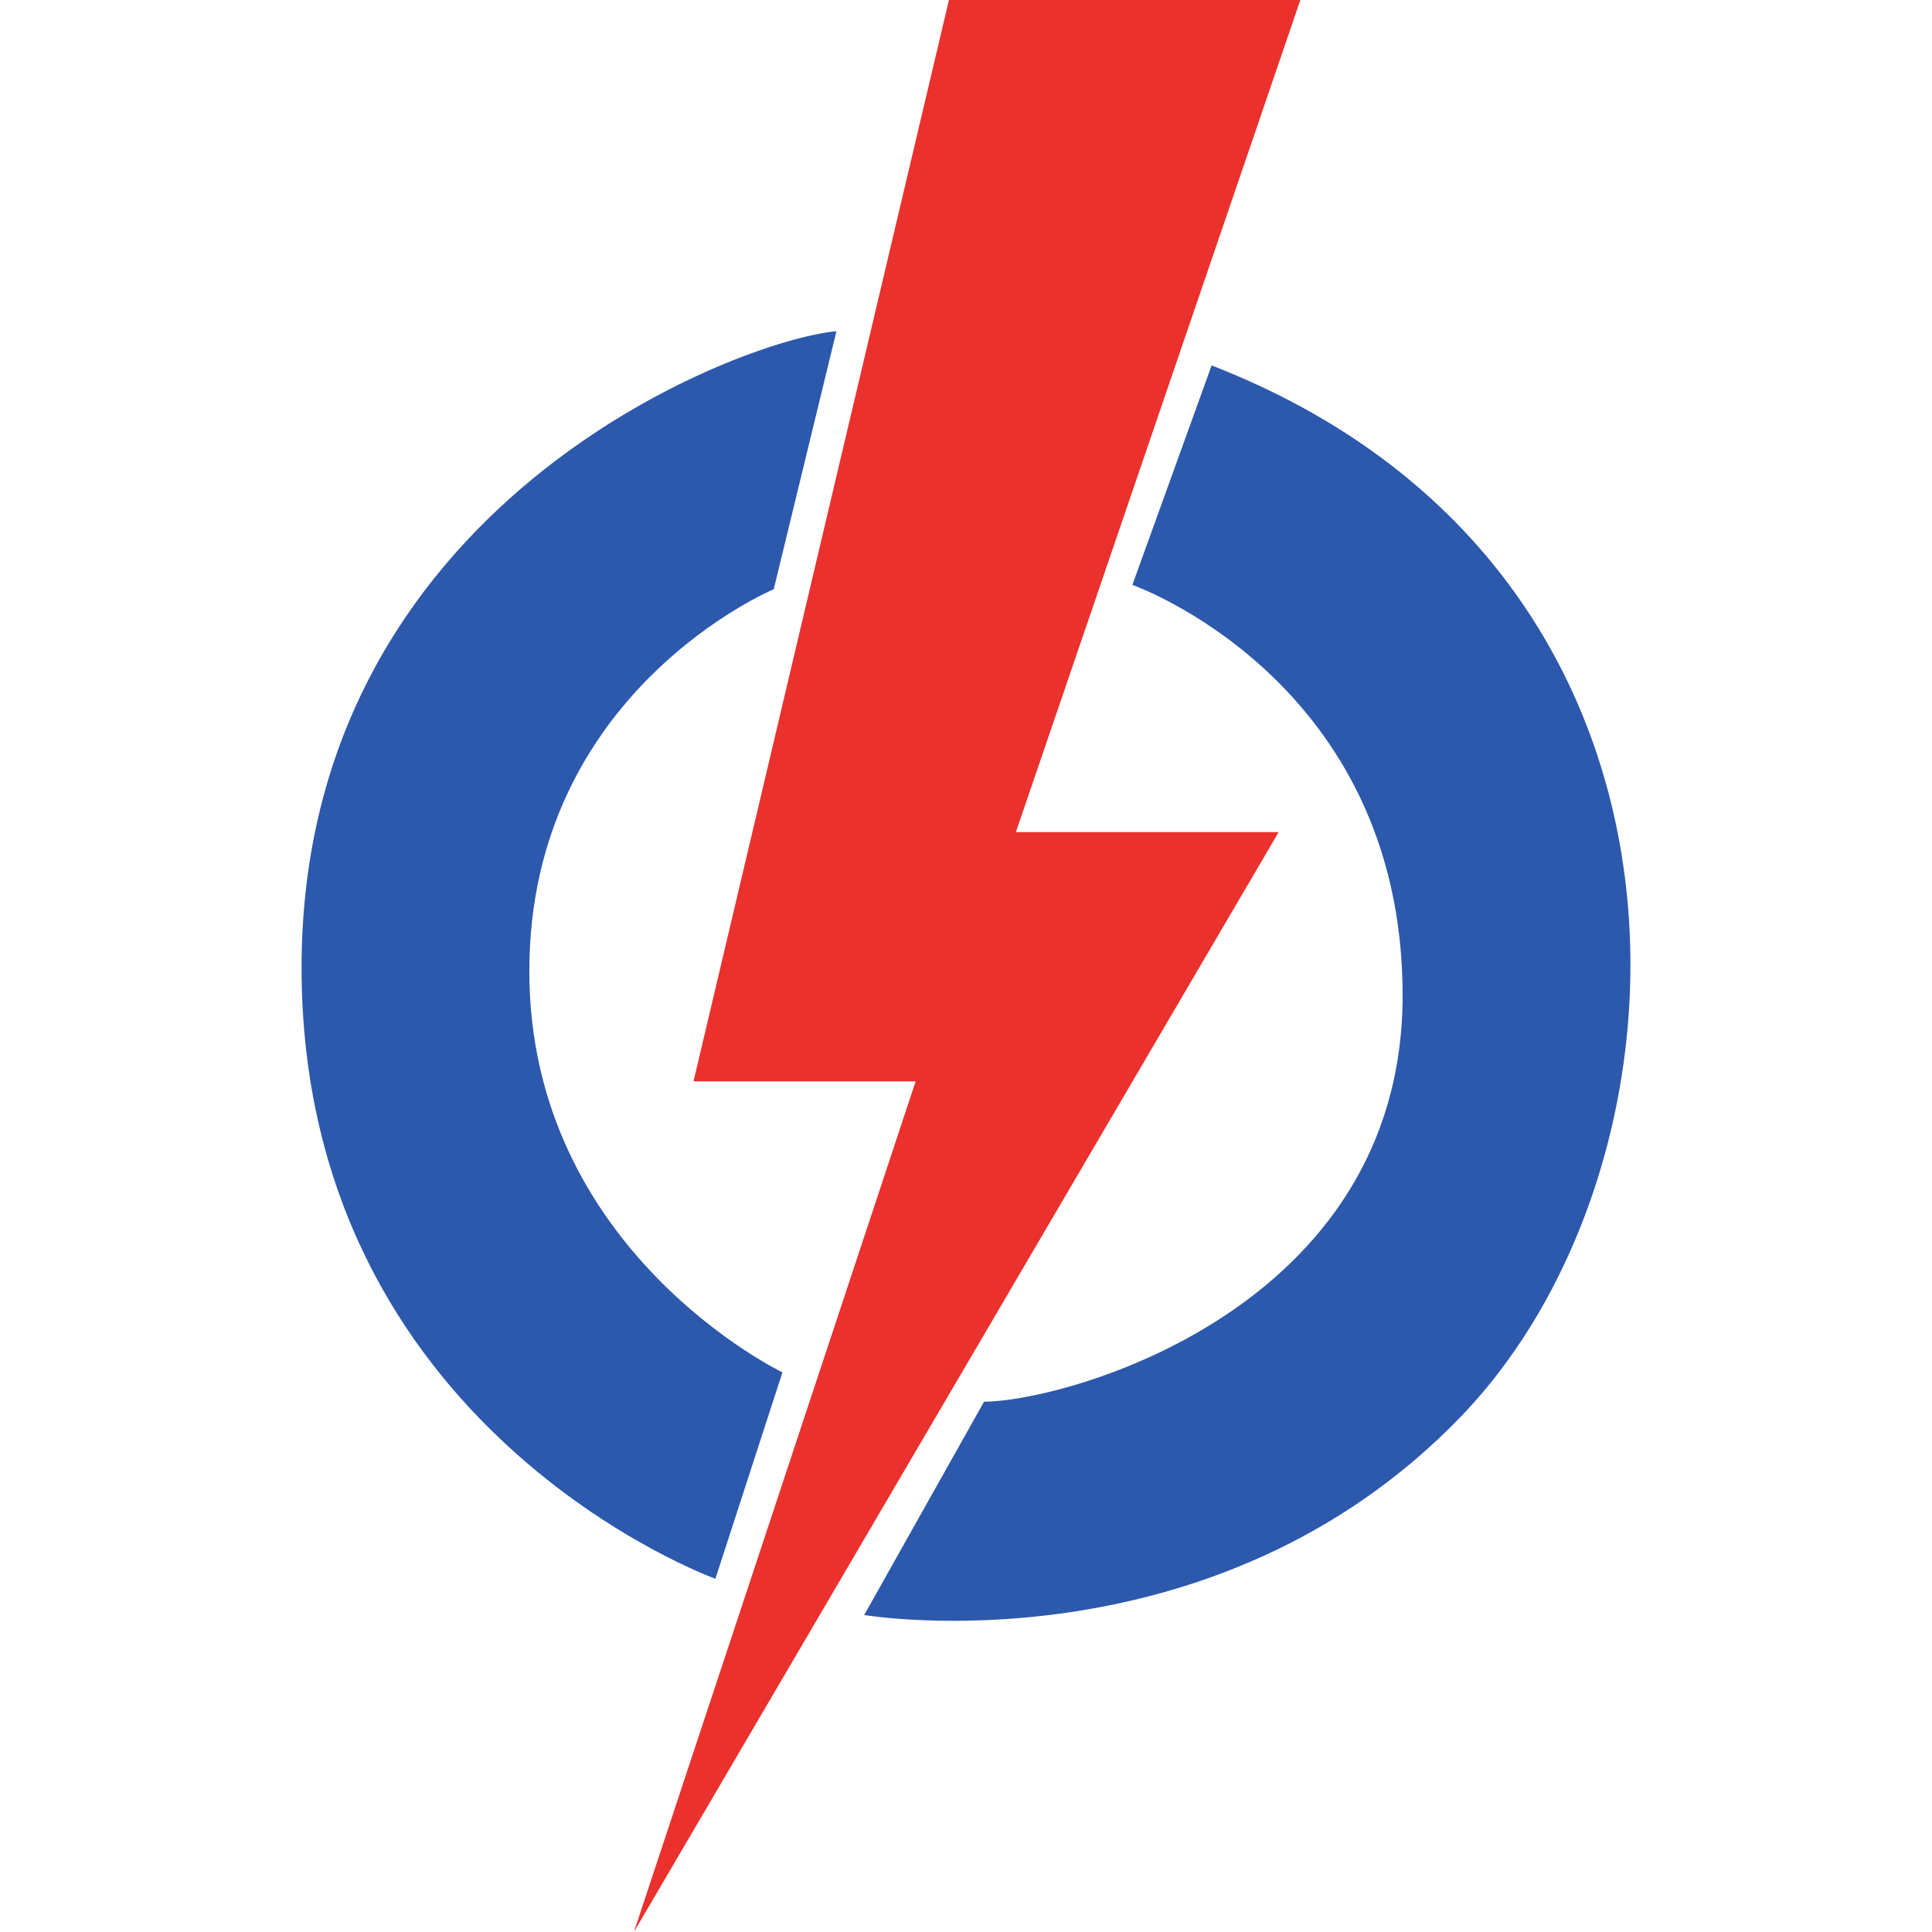 <?xml version="1.0" encoding="UTF-8" standalone="no"?>
<!-- Created with Inkscape (http://www.inkscape.org/) -->

<svg
   xmlns:dc="http://purl.org/dc/elements/1.1/"
   xmlns:cc="http://creativecommons.org/ns#"
   xmlns:rdf="http://www.w3.org/1999/02/22-rdf-syntax-ns#"
   xmlns:svg="http://www.w3.org/2000/svg"
   xmlns="http://www.w3.org/2000/svg"
   version="1.1"
   width="200"
   height="200"
   id="svg2">
  <defs
     id="defs6" />
  <path
     d="M 98.233,-1.101678e-5 L 71.791,111.939 L 94.788,111.939 L 65.621,200 L 132.368,86.138 L 105.164,86.138 L 134.611,-1.101678e-5 L 98.233,-1.101678e-5"
     id="path22"
     style="fill:#eb312d;fill-opacity:1;fill-rule:nonzero;stroke:none" />
  <path
     d="M 86.588,34.285 C 86.588,34.285 80.097,60.998 80.097,60.998 C 80.097,60.998 54.796,71.554 54.796,100.534 C 54.796,129.514 80.999,142.067 80.999,142.067 L 74.058,163.432 C 74.058,163.432 31.219,148.061 31.219,100.16 C 31.219,52.26 76.398,35.22 86.588,34.285 z"
     id="path24"
     style="fill:#2c59ac;fill-opacity:1;fill-rule:nonzero;stroke:none" />
  <path
     d="M 125.427,37.83 C 125.427,37.83 117.224,60.547 117.224,60.547 C 117.224,60.547 145.198,70.386 145.198,103.035 C 145.198,135.684 110.072,145.102 101.869,145.102 C 101.869,145.102 89.459,167.187 89.459,167.187 C 89.459,167.187 125.637,173.287 151.298,146.575 C 176.959,119.862 179.062,58.654 125.427,37.83 z"
     id="path26"
     style="fill:#2c59ac;fill-opacity:1;fill-rule:nonzero;stroke:none" />
</svg>
